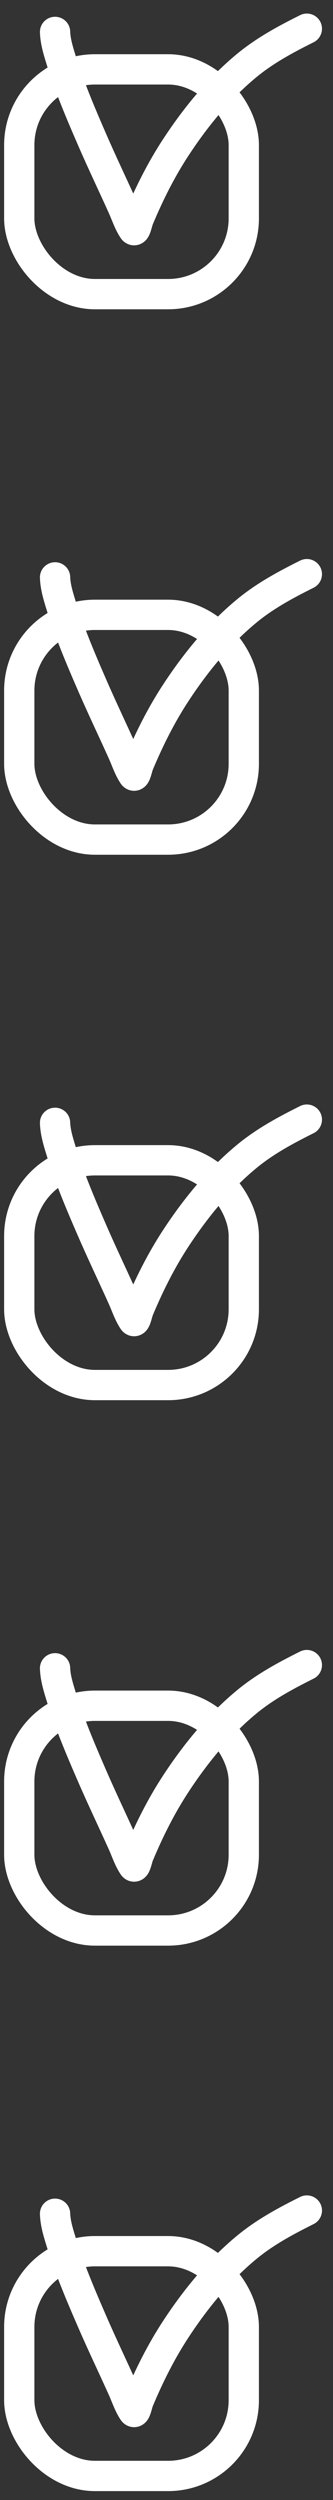 <?xml version="1.0" encoding="UTF-8"?> <svg xmlns="http://www.w3.org/2000/svg" width="22" height="165" viewBox="0 0 22 165" fill="none"><rect x="0" y="0" width="22" height="165" fill="#333333" stroke="none"/> <rect x="1.272" y="4.579" width="14.834" height="14.834" rx="5" stroke="white" stroke-width="2"></rect> <path d="M3.638 2.107C3.656 2.661 3.805 3.196 3.965 3.723C4.536 5.612 5.314 7.441 6.1 9.248C6.745 10.733 7.445 12.192 8.109 13.668C8.326 14.15 8.505 14.707 8.801 15.15C8.951 15.374 9.063 14.679 9.167 14.431C9.864 12.769 10.658 11.177 11.652 9.669C12.943 7.711 14.451 5.86 16.261 4.357C17.491 3.334 18.852 2.605 20.272 1.895" stroke="white" stroke-width="2" stroke-linecap="round"></path> <rect x="1.272" y="40.579" width="14.834" height="14.834" rx="5" stroke="white" stroke-width="2"></rect> <path d="M3.638 38.107C3.656 38.66 3.805 39.196 3.965 39.724C4.536 41.612 5.314 43.441 6.1 45.248C6.745 46.733 7.445 48.192 8.109 49.668C8.326 50.15 8.505 50.707 8.801 51.151C8.951 51.374 9.063 50.679 9.167 50.431C9.864 48.769 10.658 47.177 11.652 45.669C12.943 43.711 14.451 41.86 16.261 40.357C17.491 39.334 18.852 38.605 20.272 37.895" stroke="white" stroke-width="2" stroke-linecap="round"></path> <rect x="1.272" y="76.579" width="14.834" height="14.834" rx="5" stroke="white" stroke-width="2"></rect> <path d="M3.638 74.107C3.656 74.66 3.805 75.196 3.965 75.724C4.536 77.612 5.314 79.441 6.1 81.248C6.745 82.733 7.445 84.192 8.109 85.668C8.326 86.15 8.505 86.707 8.801 87.15C8.951 87.374 9.063 86.679 9.167 86.431C9.864 84.769 10.658 83.177 11.652 81.669C12.943 79.711 14.451 77.86 16.261 76.357C17.491 75.334 18.852 74.605 20.272 73.895" stroke="white" stroke-width="2" stroke-linecap="round"></path> <rect x="1.272" y="112.579" width="14.834" height="14.834" rx="5" stroke="white" stroke-width="2"></rect> <path d="M3.638 110.107C3.656 110.661 3.805 111.196 3.965 111.723C4.536 113.612 5.314 115.441 6.1 117.248C6.745 118.733 7.445 120.192 8.109 121.668C8.326 122.15 8.505 122.707 8.801 123.15C8.951 123.374 9.063 122.679 9.167 122.431C9.864 120.769 10.658 119.177 11.652 117.669C12.943 115.711 14.451 113.86 16.261 112.357C17.491 111.334 18.852 110.605 20.272 109.895" stroke="white" stroke-width="2" stroke-linecap="round"></path> <rect x="1.272" y="148.579" width="14.834" height="14.834" rx="5" stroke="white" stroke-width="2"></rect> <path d="M3.638 146.107C3.656 146.661 3.805 147.196 3.965 147.723C4.536 149.612 5.314 151.441 6.1 153.248C6.745 154.733 7.445 156.192 8.109 157.668C8.326 158.15 8.505 158.707 8.801 159.15C8.951 159.374 9.063 158.679 9.167 158.431C9.864 156.769 10.658 155.177 11.652 153.669C12.943 151.711 14.451 149.86 16.261 148.357C17.491 147.334 18.852 146.605 20.272 145.895" stroke="white" stroke-width="2" stroke-linecap="round"></path> </svg> 